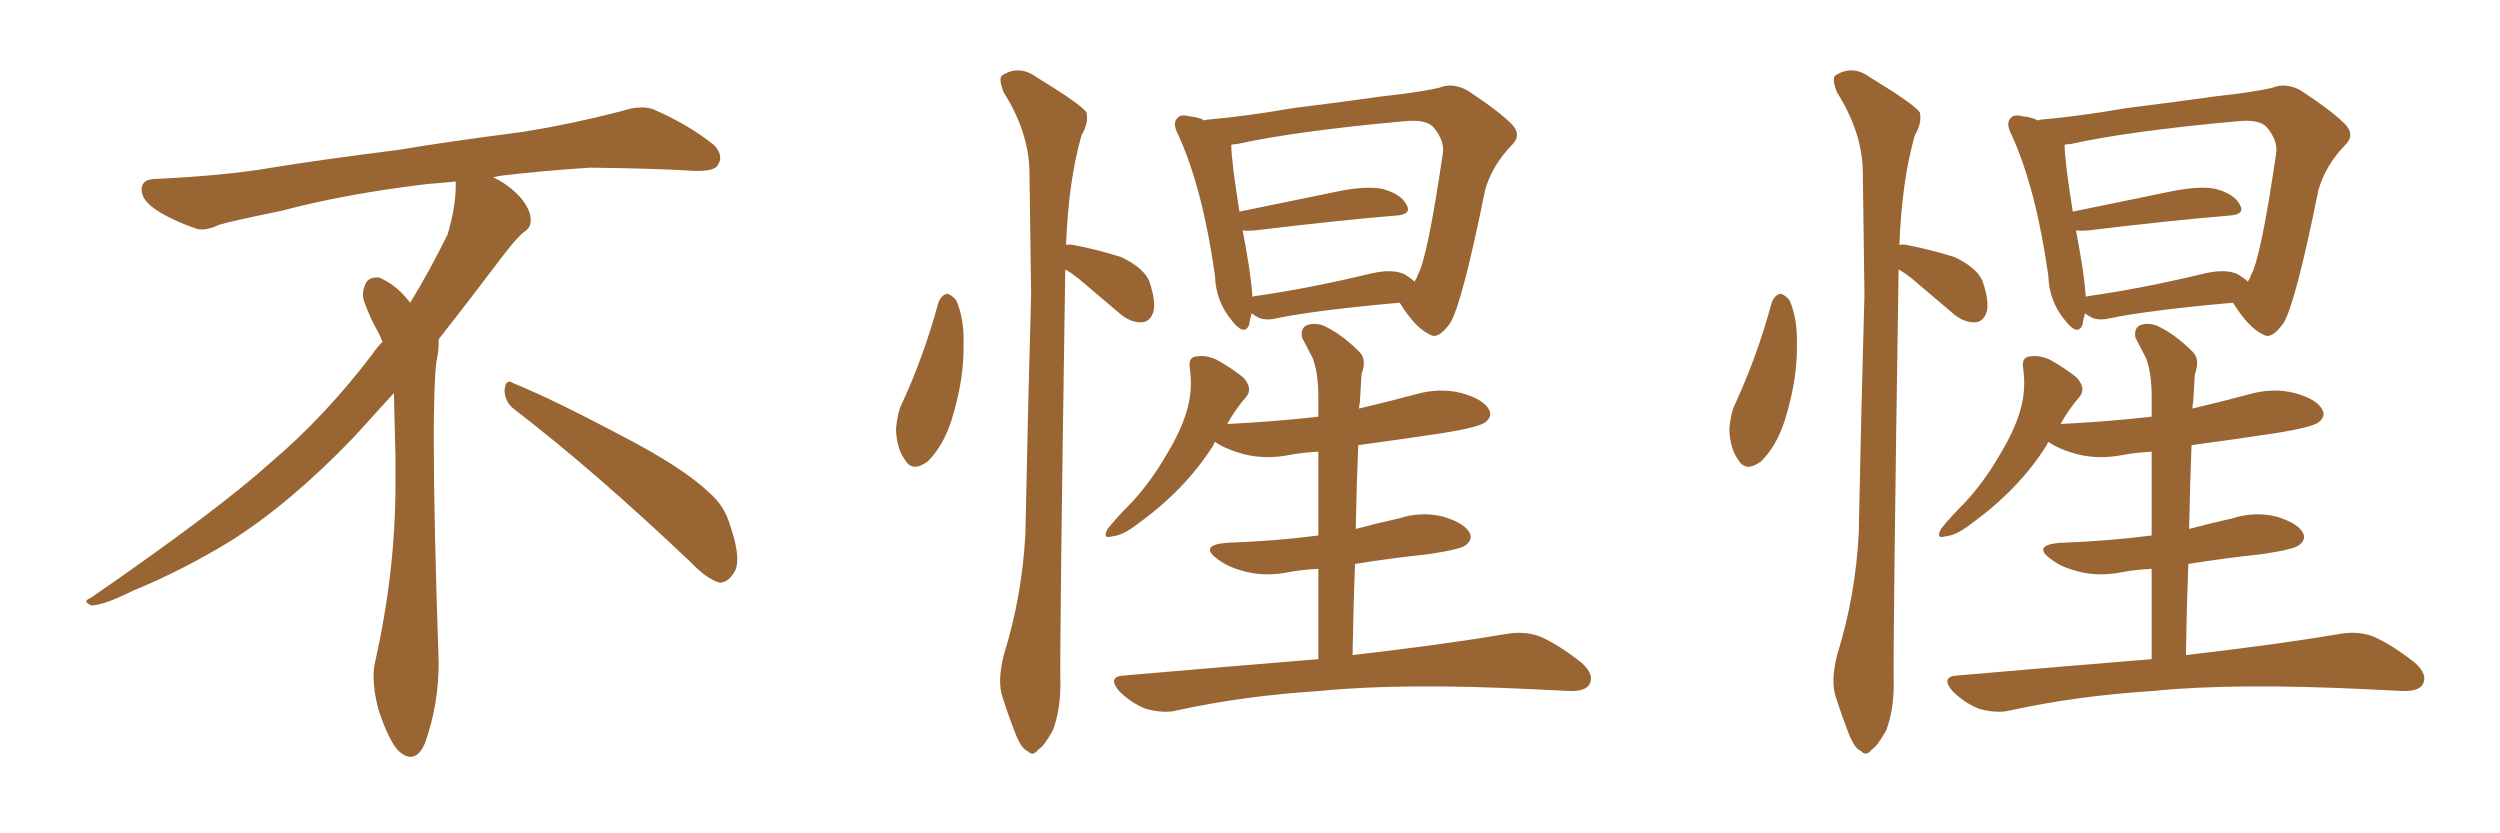 <svg xmlns="http://www.w3.org/2000/svg" xmlns:xlink="http://www.w3.org/1999/xlink" width="450" height="150"><path fill="#996633" padding="10" d="M92.58 73.68L92.58 73.68Q90.82 72.36 90.82 70.17L90.82 70.17Q90.97 68.70 91.70 68.70L91.70 68.70Q91.99 68.70 92.43 68.99L92.43 68.99Q99.32 71.78 111.77 78.37L111.77 78.37Q123.05 84.23 127.59 88.62L127.59 88.62Q130.37 90.97 131.40 94.48L131.40 94.48Q132.71 98.29 132.71 100.63L132.71 100.63Q132.71 102.39 131.98 103.27L131.98 103.27Q130.96 104.88 129.49 104.88L129.49 104.88Q127.15 104.15 124.51 101.37L124.51 101.37Q107.08 84.81 92.58 73.68ZM82.03 33.54L82.03 33.54L82.03 32.67Q79.25 32.96 77.05 33.11L77.05 33.11Q62.26 34.86 50.68 37.94L50.68 37.94Q41.46 39.84 39.55 40.43L39.55 40.43Q37.65 41.31 36.33 41.31L36.33 41.31Q35.74 41.31 35.30 41.16L35.30 41.16Q30.76 39.55 28.13 37.79L28.13 37.79Q25.49 36.04 25.49 34.13L25.49 34.13L25.49 33.98Q25.63 32.37 27.54 32.23L27.54 32.23Q40.43 31.64 48.93 30.18L48.93 30.18Q56.84 28.86 71.92 26.95L71.92 26.95Q79.54 25.63 94.19 23.73L94.19 23.73Q103.13 22.27 111.62 20.07L111.62 20.07Q113.82 19.34 115.43 19.34L115.43 19.34Q116.60 19.34 117.48 19.63L117.48 19.63Q123.93 22.41 128.47 26.07L128.47 26.07Q129.64 27.25 129.64 28.42L129.64 28.42Q129.64 29.00 129.20 29.74L129.20 29.74Q128.61 30.76 125.68 30.76L125.68 30.76L124.95 30.76Q118.21 30.32 106.20 30.18L106.20 30.18Q97.27 30.76 90.09 31.64L90.09 31.64Q89.21 31.79 88.77 31.93L88.77 31.93Q91.41 33.11 93.60 35.45L93.60 35.45Q95.36 37.50 95.51 39.26L95.51 39.26L95.51 39.84Q95.51 41.02 94.34 41.75L94.34 41.75Q93.02 42.77 90.67 45.85L90.67 45.85Q84.23 54.35 78.96 61.08L78.96 61.08L78.96 61.82Q78.96 63.28 78.52 65.33L78.52 65.33Q78.08 69.43 78.08 79.25L78.08 79.25Q78.08 93.46 78.96 119.24L78.96 119.24Q78.96 126.71 76.61 133.45L76.61 133.45Q75.59 136.23 73.83 136.23L73.83 136.23Q72.95 136.23 71.78 135.21L71.78 135.21Q70.02 133.45 68.12 127.73L68.12 127.73Q67.24 124.37 67.24 121.88L67.24 121.88Q67.24 120.26 67.53 119.09L67.53 119.09Q71.19 102.83 71.19 87.01L71.19 87.01L71.19 82.62Q71.04 76.61 70.90 70.75L70.90 70.75Q66.80 75.29 63.57 78.81L63.57 78.81Q52.15 90.67 41.46 97.41L41.46 97.41Q32.81 102.69 23.88 106.35L23.88 106.35Q18.60 108.98 16.41 108.98L16.41 108.98Q15.53 108.54 15.53 108.25L15.53 108.25Q15.53 107.96 16.26 107.67L16.26 107.67Q39.40 91.70 48.78 83.20L48.78 83.20Q58.45 75 66.94 63.87L66.94 63.87Q67.82 62.55 68.85 61.52L68.85 61.52Q68.41 60.35 67.82 59.33L67.82 59.33Q66.65 57.28 65.63 54.49L65.63 54.49Q65.33 53.76 65.33 53.03L65.33 53.03Q65.33 52.00 65.92 50.83L65.92 50.83Q66.50 49.95 67.82 49.95L67.82 49.95L68.26 49.95Q71.19 51.27 73.10 53.61L73.10 53.61Q73.39 53.91 73.83 54.49L73.83 54.49Q77.34 48.78 80.57 42.19L80.57 42.19Q82.03 37.21 82.03 33.54ZM168.90 54.49L168.90 54.49Q169.48 53.03 170.51 52.88L170.51 52.88Q171.24 53.03 172.12 54.05L172.12 54.05Q173.58 57.42 173.44 61.96L173.44 61.96Q173.58 68.26 171.24 75.73L171.24 75.73Q169.78 80.27 166.99 83.06L166.99 83.06Q164.21 85.11 162.89 82.76L162.89 82.76Q161.43 80.86 161.28 77.34L161.28 77.34Q161.43 75.15 162.01 73.39L162.01 73.39Q166.26 64.31 168.90 54.49ZM191.89 44.09L191.89 44.09Q192.33 43.95 193.21 44.09L193.21 44.09Q197.75 44.97 201.86 46.29L201.86 46.29Q205.81 48.19 206.84 50.54L206.84 50.54Q208.15 54.35 207.57 56.25L207.57 56.25Q206.98 57.86 205.66 58.01L205.66 58.01Q203.76 58.15 201.86 56.69L201.86 56.69Q197.75 53.17 194.09 50.10L194.09 50.10Q192.77 49.07 191.75 48.49L191.75 48.49Q190.72 115.87 190.87 123.34L190.87 123.34Q190.87 127.73 189.55 131.40L189.55 131.40Q187.94 134.33 186.91 134.91L186.91 134.91Q185.89 136.23 185.01 135.21L185.01 135.21Q183.84 134.77 182.81 132.13L182.81 132.13Q181.49 128.76 180.47 125.54L180.47 125.54Q179.44 122.61 180.76 117.63L180.76 117.63Q183.98 107.23 184.57 96.09L184.57 96.09Q185.01 73.68 185.60 53.03L185.60 53.03Q185.45 41.02 185.30 30.76L185.30 30.76Q185.16 23.73 180.62 16.55L180.62 16.55Q179.74 14.21 180.32 13.62L180.32 13.62Q183.40 11.57 186.62 13.92L186.62 13.92Q194.53 18.75 195.56 20.21L195.56 20.21Q196.00 22.12 194.68 24.32L194.68 24.32Q192.33 32.52 191.89 44.09ZM251.95 54.49L251.95 54.49Q237.01 55.81 229.83 57.28L229.83 57.28Q228.22 57.71 226.76 57.28L226.76 57.28Q225.88 56.84 225.29 56.40L225.29 56.40Q225 57.42 224.85 58.45L224.85 58.45Q223.97 60.64 221.63 57.57L221.63 57.57Q218.85 54.20 218.70 49.66L218.70 49.66Q216.50 33.98 212.11 24.32L212.11 24.32Q210.94 22.12 211.96 21.24L211.96 21.24Q212.40 20.51 214.16 20.95L214.16 20.95Q215.77 21.09 216.80 21.68L216.80 21.68Q217.24 21.53 217.38 21.53L217.38 21.53Q224.12 20.95 232.62 19.48L232.62 19.48Q241.99 18.31 249.17 17.29L249.17 17.29Q254.88 16.70 258.98 15.82L258.98 15.82Q261.33 14.79 264.11 16.26L264.11 16.26Q270.12 20.21 272.31 22.56L272.31 22.56Q273.93 24.46 272.02 26.22L272.02 26.22Q268.65 29.74 267.33 34.13L267.33 34.13L267.33 34.13Q263.23 54.49 261.04 58.15L261.04 58.15Q258.84 61.23 257.37 60.21L257.37 60.21Q254.74 59.03 251.95 54.49ZM224.85 48.19L224.85 48.19Q225.29 51.12 225.44 53.47L225.44 53.47Q225.59 53.32 225.73 53.32L225.73 53.32Q235.25 52.00 246.83 49.22L246.83 49.22Q250.63 48.34 252.83 49.37L252.83 49.37Q254.00 50.10 254.59 50.68L254.59 50.68Q255.03 50.10 255.18 49.51L255.18 49.51Q256.93 46.58 259.72 27.54L259.72 27.54Q260.01 25.34 258.11 23.00L258.11 23.00Q256.79 21.39 252.69 21.83L252.69 21.83Q233.35 23.58 222.66 25.93L222.66 25.93Q222.07 25.93 221.63 26.07L221.63 26.07Q221.63 28.86 223.10 38.09L223.10 38.09Q231.01 36.47 240.23 34.57L240.23 34.57Q245.65 33.40 248.73 33.98L248.73 33.98Q252.10 34.86 253.13 36.77L253.13 36.77Q254.30 38.67 251.07 38.82L251.07 38.82Q240.53 39.70 226.03 41.46L226.03 41.46Q224.27 41.60 223.68 41.46L223.68 41.46Q224.27 44.53 224.85 48.19ZM243.46 117.92L243.46 117.92L243.46 117.92Q260.89 115.87 271.14 114.11L271.14 114.11Q274.37 113.53 277.15 114.55L277.15 114.55Q280.52 116.02 284.62 119.24L284.62 119.24Q287.11 121.44 286.08 123.19L286.08 123.19Q285.35 124.51 282.28 124.37L282.28 124.37Q279.35 124.22 276.12 124.07L276.12 124.07Q252.25 122.90 237.60 124.37L237.60 124.37Q223.83 125.24 211.82 127.88L211.82 127.88Q209.47 128.47 206.25 127.59L206.25 127.59Q203.61 126.56 201.42 124.37L201.42 124.37Q199.22 121.73 202.44 121.58L202.44 121.58Q221.04 119.97 237.30 118.65L237.30 118.65Q237.30 109.42 237.30 102.39L237.30 102.39Q234.38 102.54 232.03 102.98L232.03 102.98Q227.64 103.86 223.97 102.83L223.97 102.83Q221.04 102.10 219.14 100.63L219.14 100.63Q215.77 98.14 220.75 97.71L220.75 97.71Q229.39 97.41 237.30 96.39L237.30 96.39Q237.30 87.01 237.30 81.30L237.30 81.30Q234.52 81.45 232.18 81.88L232.18 81.88Q227.78 82.76 223.83 81.74L223.83 81.74Q220.61 80.86 218.70 79.54L218.70 79.54Q218.55 79.69 218.41 80.13L218.41 80.13Q213.43 88.04 204.93 94.19L204.93 94.19Q202.15 96.39 200.24 96.53L200.24 96.53Q198.34 97.12 199.37 95.21L199.37 95.21Q200.98 93.16 203.76 90.38L203.76 90.38Q207.13 86.72 209.77 82.18L209.77 82.18Q212.55 77.64 213.57 74.12L213.57 74.12Q214.75 70.31 214.16 66.21L214.16 66.21Q213.87 64.31 215.33 64.16L215.33 64.16Q217.09 63.87 218.99 64.75L218.99 64.75Q221.63 66.21 223.83 67.97L223.83 67.97Q225.59 70.02 224.27 71.48L224.27 71.48Q222.36 73.68 220.90 76.32L220.90 76.32Q229.69 75.88 237.30 75L237.30 75Q237.30 72.36 237.30 71.48L237.30 71.48Q237.30 67.09 236.28 64.45L236.28 64.45Q235.40 62.70 234.38 60.79L234.38 60.79Q234.08 59.18 235.11 58.59L235.11 58.59Q236.43 58.01 238.18 58.59L238.18 58.59Q241.41 60.06 244.63 63.28L244.63 63.28Q246.09 64.60 245.07 67.38L245.07 67.38Q244.92 69.58 244.78 72.36L244.78 72.36Q244.63 72.95 244.63 73.54L244.63 73.54Q249.61 72.36 254.59 71.04L254.59 71.04Q258.98 69.73 263.09 70.75L263.09 70.75Q267.19 71.92 268.07 73.83L268.07 73.83Q268.65 75 267.33 76.03L267.33 76.03Q266.16 76.90 259.86 77.93L259.86 77.93Q252.10 79.10 244.48 80.13L244.48 80.13Q244.19 87.16 244.04 95.21L244.04 95.21Q247.85 94.19 251.81 93.31L251.81 93.31Q255.91 91.99 259.86 93.02L259.86 93.02Q263.67 94.19 264.55 95.95L264.55 95.95Q265.14 97.12 263.82 98.14L263.82 98.14Q262.94 98.88 257.08 99.76L257.08 99.76Q250.20 100.49 243.90 101.51L243.90 101.51Q243.60 109.42 243.46 117.92ZM318.90 54.49L318.90 54.49Q319.48 53.03 320.51 52.88L320.51 52.88Q321.24 53.03 322.12 54.05L322.12 54.05Q323.58 57.42 323.44 61.96L323.44 61.96Q323.58 68.26 321.24 75.73L321.24 75.73Q319.78 80.27 316.99 83.06L316.99 83.06Q314.21 85.11 312.89 82.76L312.89 82.76Q311.43 80.86 311.28 77.34L311.28 77.34Q311.43 75.15 312.01 73.39L312.01 73.39Q316.26 64.31 318.90 54.49ZM341.89 44.09L341.89 44.09Q342.33 43.95 343.21 44.09L343.21 44.09Q347.75 44.97 351.86 46.29L351.86 46.29Q355.81 48.19 356.84 50.54L356.84 50.54Q358.15 54.35 357.57 56.25L357.57 56.25Q356.98 57.86 355.66 58.01L355.66 58.01Q353.76 58.15 351.86 56.69L351.86 56.69Q347.75 53.17 344.09 50.10L344.09 50.10Q342.77 49.07 341.75 48.49L341.75 48.49Q340.72 115.87 340.87 123.34L340.87 123.34Q340.87 127.73 339.55 131.40L339.55 131.40Q337.94 134.33 336.91 134.91L336.91 134.91Q335.89 136.23 335.01 135.21L335.01 135.21Q333.84 134.77 332.81 132.13L332.81 132.13Q331.49 128.76 330.47 125.54L330.47 125.54Q329.44 122.61 330.76 117.63L330.76 117.63Q333.98 107.23 334.57 96.09L334.57 96.09Q335.01 73.68 335.60 53.03L335.60 53.03Q335.45 41.02 335.30 30.76L335.30 30.76Q335.16 23.73 330.62 16.55L330.62 16.55Q329.74 14.21 330.32 13.62L330.32 13.62Q333.40 11.57 336.62 13.92L336.62 13.92Q344.53 18.75 345.56 20.21L345.56 20.21Q346.00 22.12 344.68 24.32L344.68 24.32Q342.33 32.52 341.89 44.09ZM401.95 54.49L401.95 54.49Q387.01 55.81 379.83 57.28L379.83 57.28Q378.22 57.71 376.76 57.28L376.76 57.28Q375.88 56.84 375.29 56.40L375.29 56.40Q375 57.42 374.85 58.45L374.85 58.45Q373.97 60.64 371.63 57.57L371.63 57.57Q368.85 54.20 368.70 49.66L368.70 49.66Q366.50 33.98 362.11 24.32L362.11 24.32Q360.94 22.12 361.96 21.24L361.96 21.24Q362.40 20.51 364.16 20.95L364.16 20.95Q365.77 21.09 366.80 21.68L366.80 21.68Q367.24 21.53 367.38 21.53L367.38 21.53Q374.12 20.95 382.62 19.48L382.62 19.48Q391.99 18.31 399.17 17.29L399.17 17.29Q404.88 16.70 408.98 15.82L408.98 15.82Q411.33 14.79 414.11 16.26L414.11 16.26Q420.12 20.21 422.31 22.56L422.31 22.56Q423.93 24.46 422.02 26.22L422.02 26.22Q418.65 29.74 417.33 34.13L417.33 34.13L417.33 34.13Q413.23 54.49 411.04 58.15L411.04 58.15Q408.84 61.23 407.37 60.21L407.37 60.21Q404.74 59.03 401.95 54.49ZM374.85 48.19L374.85 48.19Q375.29 51.12 375.44 53.47L375.44 53.47Q375.59 53.32 375.73 53.32L375.73 53.32Q385.25 52.00 396.83 49.22L396.83 49.22Q400.63 48.34 402.83 49.37L402.83 49.37Q404.00 50.10 404.59 50.68L404.59 50.68Q405.03 50.10 405.18 49.51L405.18 49.51Q406.93 46.58 409.72 27.54L409.72 27.54Q410.01 25.34 408.11 23.00L408.11 23.00Q406.79 21.39 402.69 21.83L402.69 21.83Q383.35 23.58 372.66 25.93L372.66 25.93Q372.07 25.93 371.63 26.07L371.63 26.07Q371.63 28.86 373.10 38.09L373.10 38.09Q381.01 36.47 390.23 34.57L390.23 34.57Q395.65 33.40 398.73 33.98L398.73 33.98Q402.10 34.86 403.13 36.77L403.13 36.77Q404.30 38.67 401.07 38.82L401.07 38.82Q390.53 39.70 376.03 41.46L376.03 41.46Q374.27 41.60 373.68 41.46L373.68 41.46Q374.27 44.53 374.85 48.19ZM393.46 117.92L393.46 117.92L393.46 117.92Q410.89 115.87 421.14 114.11L421.14 114.11Q424.37 113.53 427.15 114.55L427.15 114.55Q430.52 116.02 434.62 119.24L434.62 119.24Q437.11 121.44 436.08 123.19L436.08 123.19Q435.35 124.51 432.28 124.37L432.28 124.37Q429.35 124.22 426.12 124.07L426.12 124.07Q402.25 122.90 387.60 124.37L387.60 124.37Q373.83 125.24 361.82 127.88L361.82 127.88Q359.47 128.47 356.25 127.59L356.25 127.59Q353.61 126.56 351.42 124.37L351.42 124.37Q349.22 121.73 352.44 121.58L352.44 121.58Q371.04 119.97 387.30 118.65L387.30 118.65Q387.30 109.42 387.30 102.39L387.30 102.39Q384.38 102.54 382.03 102.98L382.03 102.98Q377.64 103.86 373.97 102.83L373.97 102.83Q371.04 102.10 369.14 100.63L369.14 100.63Q365.77 98.14 370.75 97.71L370.75 97.71Q379.39 97.41 387.30 96.39L387.30 96.39Q387.30 87.01 387.30 81.30L387.30 81.30Q384.52 81.45 382.18 81.88L382.18 81.88Q377.78 82.76 373.83 81.74L373.83 81.74Q370.61 80.86 368.70 79.54L368.70 79.54Q368.55 79.69 368.41 80.13L368.41 80.13Q363.43 88.04 354.93 94.19L354.93 94.19Q352.15 96.39 350.24 96.53L350.24 96.53Q348.34 97.12 349.37 95.21L349.37 95.21Q350.98 93.16 353.76 90.38L353.76 90.38Q357.13 86.72 359.77 82.18L359.77 82.18Q362.55 77.64 363.57 74.12L363.57 74.12Q364.75 70.31 364.16 66.21L364.16 66.21Q363.87 64.31 365.33 64.16L365.33 64.16Q367.09 63.87 368.99 64.75L368.99 64.75Q371.63 66.21 373.83 67.97L373.83 67.97Q375.59 70.02 374.27 71.48L374.27 71.48Q372.36 73.68 370.90 76.32L370.90 76.32Q379.69 75.88 387.30 75L387.30 75Q387.30 72.36 387.30 71.48L387.30 71.48Q387.30 67.09 386.28 64.45L386.28 64.45Q385.40 62.70 384.38 60.79L384.38 60.79Q384.08 59.18 385.11 58.59L385.11 58.59Q386.43 58.01 388.18 58.59L388.18 58.59Q391.41 60.06 394.63 63.28L394.63 63.28Q396.09 64.60 395.07 67.38L395.07 67.38Q394.92 69.58 394.78 72.36L394.78 72.36Q394.63 72.95 394.63 73.54L394.63 73.54Q399.61 72.36 404.59 71.04L404.59 71.04Q408.98 69.73 413.09 70.75L413.09 70.75Q417.19 71.92 418.07 73.83L418.07 73.83Q418.65 75 417.33 76.03L417.33 76.03Q416.16 76.90 409.86 77.93L409.86 77.93Q402.10 79.10 394.48 80.13L394.48 80.13Q394.19 87.16 394.04 95.21L394.04 95.21Q397.85 94.19 401.81 93.31L401.81 93.31Q405.91 91.99 409.86 93.02L409.86 93.02Q413.67 94.19 414.55 95.95L414.55 95.95Q415.14 97.12 413.82 98.14L413.82 98.14Q412.94 98.88 407.08 99.76L407.08 99.76Q400.20 100.49 393.90 101.51L393.90 101.51Q393.60 109.42 393.46 117.92Z"/></svg>